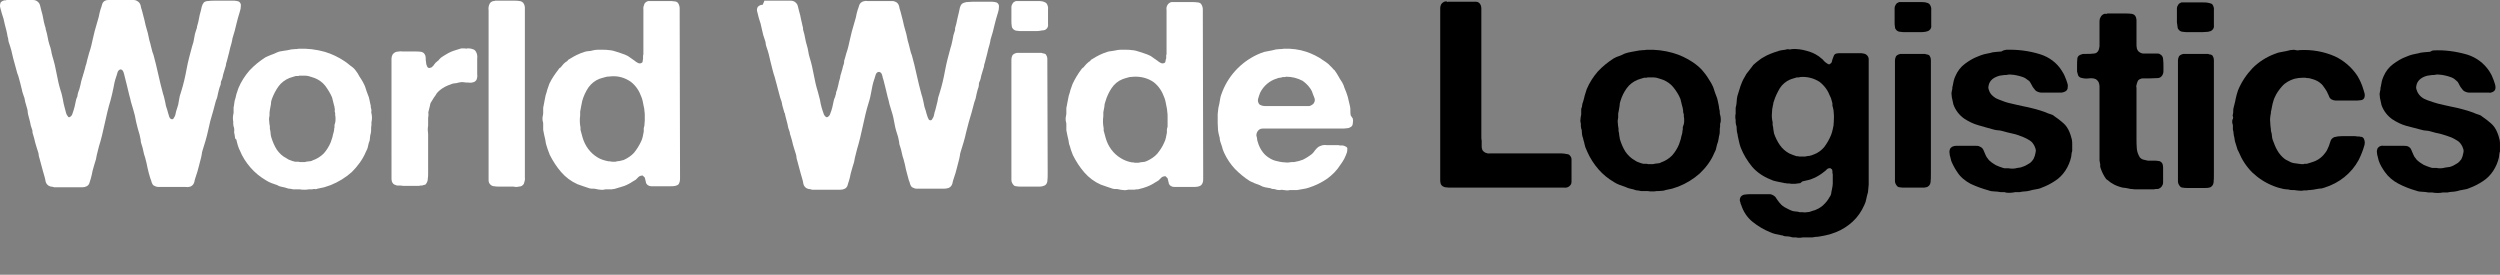 <?xml version="1.0" encoding="utf-8"?>
<!-- Generator: Adobe Illustrator 16.0.0, SVG Export Plug-In . SVG Version: 6.00 Build 0)  -->
<!DOCTYPE svg PUBLIC "-//W3C//DTD SVG 1.1//EN" "http://www.w3.org/Graphics/SVG/1.1/DTD/svg11.dtd">
<svg version="1.1" id="レイヤー_1" xmlns="http://www.w3.org/2000/svg" xmlns:xlink="http://www.w3.org/1999/xlink" x="0px"
	 y="0px" width="723.5px" height="79.5px" viewBox="0 0 723.5 79.5" style="enable-background:new 0 0 723.5 79.5;"
	 xml:space="preserve">
<rect x="0" y="0" width="723.5" height="79.5" fill="#808080" stroke="none"/>
<style type="text/css">
<![CDATA[
	.st0{fill:#FFFFFF;}
]]>
</style>
<title>logo-wwl</title>
<g>
	<g>
		<path class="st0" d="M1.9,0h7.6c0.5,0,0.9,0.1,1.3,0.4c0.4,0.3,0.7,0.7,0.8,1.2s0.3,1.1,0.4,1.6c0.2,0.7,0.4,1.4,0.5,2.1
			C12.6,6,12.8,6.8,13,7.5c0.1,0.2,0.1,0.4,0.2,0.6c0,0.2,0,0.4,0.1,0.6c0.2,0.7,0.4,1.4,0.5,2.1c0.1,0.7,0.3,1.4,0.5,2.1
			c0.2,0.6,0.4,1.1,0.5,1.7c0.1,0.6,0.2,1.2,0.4,1.8c0.5,1.6,0.9,3.3,1.2,5c0.3,1.7,0.7,3.4,1.2,5c0.3,0.8,0.4,1.6,0.6,2.4
			c0.1,0.8,0.3,1.5,0.5,2.3c0.2,0.8,0.3,1.1,0.4,1.5c0.1,0.5,0.4,0.9,0.7,1.3c0.1,0,0.2,0,0.2,0s0.1,0,0.2,0
			c0.3-0.2,0.6-0.5,0.7-0.8l0.4-1.2c0.2-0.7,0.4-1.3,0.5-2c0.1-0.7,0.3-1.4,0.6-2c0-0.3,0.1-0.5,0.1-0.7c0.1-0.2,0.1-0.5,0.2-0.7
			c0.3-0.6,0.4-1.3,0.6-2c0.1-0.7,0.3-1.3,0.5-2l0.2-0.6c0-0.2,0.1-0.4,0.2-0.7c0.1-0.5,0.3-0.9,0.4-1.4s0.2-0.9,0.4-1.4
			c0.1-0.3,0.1-0.6,0.2-0.9c0.1-0.4,0.2-0.7,0.3-1.1l0.3-1.1c0.5-1.4,0.8-2.8,1.1-4.2c0.3-1.4,0.7-2.9,1.1-4.2
			c0.2-0.7,0.4-1.4,0.6-2.1c0.1-0.7,0.3-1.4,0.5-2.1c0.2-0.6,0.4-1.1,0.5-1.6c0.2-0.5,0.6-0.9,1.1-1C30.6,0.1,31,0,31.4,0h5.8
			c0.6,0,1.1,0,1.5,0c0.5,0,0.9,0.2,1.3,0.5s0.6,0.7,0.7,1.1c0.1,0.5,0.2,1,0.4,1.5c0.2,0.9,0.5,1.8,0.7,2.7
			c0.2,0.9,0.4,1.9,0.7,2.8c0.2,0.7,0.4,1.3,0.5,2c0.1,0.7,0.3,1.3,0.5,2c0.1,0.6,0.3,1.1,0.4,1.6c0.1,0.6,0.3,1.1,0.5,1.6
			c0.5,1.9,1,3.8,1.4,5.7c0.4,1.9,0.9,3.8,1.4,5.7c0.3,0.8,0.4,1.5,0.6,2.3c0.1,0.8,0.3,1.5,0.6,2.3c0.1,0.5,0.3,1,0.4,1.4
			c0.1,0.4,0.2,0.8,0.5,1.1c0.1,0.1,0.2,0.2,0.4,0.2H50l0.1-0.1c0.1,0,0.1-0.1,0.1-0.1c0.3-0.4,0.5-0.8,0.6-1.3
			c0.1-0.5,0.2-1,0.4-1.5c0.3-0.8,0.5-1.6,0.6-2.5c0.1-0.8,0.3-1.6,0.6-2.4c0.7-2.2,1.2-4.4,1.6-6.6s1-4.4,1.6-6.6
			c0.3-0.8,0.5-1.6,0.6-2.4c0.1-0.8,0.3-1.6,0.6-2.4C56.9,8.4,56.9,8.2,57,8c0-0.2,0-0.4,0.1-0.6c0.2-0.7,0.4-1.4,0.5-2.1
			c0.1-0.7,0.3-1.4,0.5-2.1c0.1-0.4,0.2-0.8,0.3-1.3c0.1-0.4,0.3-0.8,0.6-1.2c0.4-0.3,0.8-0.4,1.3-0.4c0.5-0.1,1.1-0.1,1.7-0.1h5.8
			c0.4,0,0.8,0.1,1.2,0.2c0.5,0.2,0.8,0.8,0.7,1.3c0,0.6-0.1,1.1-0.3,1.7c-0.4,1.2-0.7,2.4-1,3.6c-0.3,1.3-0.6,2.5-1,3.7
			c-0.1,0.3-0.2,0.6-0.2,0.9c-0.1,0.3-0.1,0.6-0.2,0.9c-0.3,0.9-0.5,1.8-0.7,2.7c-0.2,0.9-0.5,1.8-0.7,2.7c-0.1,0.2-0.2,0.5-0.2,0.8
			c0,0.3-0.1,0.5-0.2,0.8c-0.2,0.6-0.4,1.3-0.6,2c-0.1,0.7-0.3,1.4-0.6,2c-0.1,0.2-0.1,0.4-0.1,0.7c0,0.2-0.1,0.5-0.2,0.7
			c-0.3,0.7-0.4,1.4-0.6,2.1c-0.1,0.7-0.3,1.5-0.6,2.1c-0.1,0.5-0.3,1-0.4,1.5s-0.3,1-0.4,1.5c-0.6,1.9-1.1,3.8-1.5,5.8
			c-0.4,1.9-1,3.8-1.6,5.7c-0.1,0.3-0.2,0.7-0.2,1c-0.1,0.3-0.1,0.7-0.2,1c-0.2,0.9-0.5,1.8-0.7,2.7c-0.2,0.9-0.5,1.8-0.8,2.7
			c-0.2,0.6-0.4,1.2-0.5,1.8c-0.2,0.6-0.6,1-1.1,1.2c-0.4,0.1-0.8,0.2-1.3,0.1h-6.4c-0.6,0-1.1,0-1.6,0s-0.9-0.2-1.3-0.4
			c-0.3-0.2-0.5-0.6-0.6-0.9c-0.1-0.4-0.2-0.8-0.4-1.2c-0.3-1-0.6-2-0.8-3c-0.2-1-0.4-2-0.7-3c-0.2-0.6-0.4-1.2-0.5-1.8
			c-0.1-0.6-0.3-1.3-0.5-1.9c-0.2-0.5-0.3-1-0.3-1.5c-0.1-0.5-0.2-0.9-0.3-1.4c-0.4-1.2-0.7-2.5-1-3.7c-0.2-1.3-0.5-2.5-0.9-3.8
			c-0.2-0.7-0.4-1.3-0.6-2c-0.1-0.6-0.3-1.3-0.5-2c-0.2-0.8-0.4-1.6-0.6-2.5c-0.2-0.8-0.4-1.6-0.6-2.4c-0.1-0.4-0.2-0.8-0.3-1.2
			s-0.2-0.7-0.4-1c-0.1-0.1-0.3-0.2-0.4-0.3c-0.1,0-0.2,0-0.3,0c-0.4,0.1-0.7,0.5-0.8,0.9c-0.1,0.5-0.3,0.9-0.4,1.3
			c-0.4,1.1-0.6,2.2-0.8,3.3c-0.2,1.1-0.5,2.2-0.8,3.4c-0.7,2.3-1.2,4.5-1.7,6.8c-0.5,2.3-1,4.5-1.7,6.7c-0.2,0.8-0.4,1.6-0.6,2.4
			c-0.1,0.8-0.3,1.6-0.6,2.4c-0.2,0.7-0.4,1.4-0.6,2.1c-0.1,0.7-0.3,1.4-0.5,2.2l-0.4,1.3c-0.1,0.4-0.4,0.8-0.8,1
			c-0.4,0.2-0.8,0.3-1.3,0.3h-8.1c-0.3-0.1-0.6-0.2-0.9-0.2c-0.3,0-0.5-0.2-0.8-0.3c-0.4-0.3-0.7-0.7-0.8-1.2
			c-0.1-0.6-0.2-1.1-0.4-1.7c-0.2-0.8-0.5-1.6-0.7-2.5c-0.2-0.9-0.5-1.7-0.7-2.6c-0.1-0.3-0.2-0.6-0.2-0.9s-0.1-0.6-0.2-0.9
			c-0.3-0.8-0.5-1.7-0.8-2.6c-0.2-0.9-0.4-1.7-0.7-2.6c-0.1-0.2-0.1-0.4-0.1-0.6c0-0.2,0-0.4-0.1-0.6C9,36.8,8.8,36,8.7,35.3
			c-0.2-0.8-0.4-1.5-0.6-2.3C8,32.4,8,32.2,8,32.1c0-0.2-0.1-0.4-0.1-0.5c-0.2-0.7-0.4-1.4-0.6-2.1C7.2,28.7,7,28,6.7,27.3
			c-0.2-0.5-0.3-1-0.4-1.5c-0.1-0.5-0.3-1-0.4-1.6c-0.1-0.5-0.3-1-0.4-1.5s-0.3-1-0.5-1.5c-0.4-1.5-0.8-2.9-1.2-4.4
			c-0.3-1.5-0.7-3-1.2-4.4c-0.1-0.3-0.2-0.6-0.2-0.9s-0.1-0.6-0.2-0.9C2,9.3,1.7,8.2,1.4,7.1C1.2,6,0.9,4.9,0.5,3.8
			C0.4,3.5,0.3,3,0.1,2.3C-0.1,1.7,0,1.2,0.2,0.7c0.3-0.3,0.6-0.5,1.1-0.6c0.1,0,0.2,0,0.3,0S1.8,0.1,1.9,0z"/>
		<path class="st0" d="M107.5,32.8c0.2,0.8,0.2,1.7,0,2.6v0.8c-0.1,0.4-0.1,0.8-0.1,1.2s0,0.8-0.1,1.2c-0.1,0.3-0.2,0.7-0.2,1
			c0,0.3-0.1,0.6-0.1,1c-0.2,0.5-0.4,1.1-0.5,1.7c-0.1,0.6-0.3,1.1-0.6,1.6c-0.9,2.2-2.4,4.2-4.1,5.9c-1.8,1.6-3.9,2.9-6.2,3.8
			c-0.6,0.2-1.2,0.4-1.8,0.6l-1.9,0.4c-0.3,0.1-0.5,0.2-0.8,0.1c-0.3,0-0.6,0-0.8,0.1c-0.2,0-0.3,0-0.5,0h-0.5
			c-0.4,0.1-0.8,0.1-1.2,0.1s-0.9,0-1.3-0.1H86c-0.3,0-0.5,0-0.8,0c-0.3,0-0.5,0-0.8-0.1c-0.2,0-0.4-0.1-0.6-0.1
			c-0.2,0-0.4,0-0.6-0.1c-0.5-0.2-1-0.3-1.5-0.4c-0.5-0.1-1-0.2-1.4-0.5L78.6,53c-0.6-0.2-1.1-0.5-1.6-0.8c-1.7-1-3.2-2.2-4.5-3.7
			s-2.4-3.2-3.1-5c-0.3-0.5-0.4-1-0.6-1.5c-0.1-0.5-0.3-1-0.4-1.6C68.1,40.2,68,40,68,39.7c0-0.2-0.1-0.5-0.1-0.7
			c-0.1-0.4-0.2-0.8-0.1-1.2c0-0.4,0-0.8-0.2-1.2c0-0.2-0.1-0.4-0.1-0.7v-0.7c-0.1-0.4-0.1-0.8-0.1-1.2s0.1-0.9,0.2-1.3v-0.5
			c0-0.3,0-0.5,0-0.8c0-0.3,0-0.5,0.1-0.8c0-0.2,0.1-0.5,0.1-0.7c0-0.2,0.1-0.5,0.1-0.7c0.2-0.6,0.4-1.3,0.5-1.9
			c0.2-0.6,0.4-1.2,0.6-1.8c0.8-1.9,1.9-3.6,3.2-5.1c1.4-1.5,2.9-2.7,4.6-3.8c0.5-0.2,1-0.5,1.6-0.7c0.6-0.2,1.1-0.4,1.7-0.7
			c0.6-0.3,1.3-0.4,2-0.5c0.7-0.1,1.5-0.2,2.2-0.4c0.4,0,0.8-0.1,1.1-0.1c0.3,0,0.7,0,1-0.1C89,14,91.5,14.3,94,15
			c2,0.6,3.9,1.5,5.7,2.7c0.6,0.4,1.1,0.8,1.7,1.3c0.6,0.4,1.2,0.9,1.6,1.5c0.4,0.5,0.7,1,1,1.6c0.3,0.5,0.7,1,1,1.6
			c0.3,0.6,0.6,1.1,0.8,1.8c0.2,0.6,0.4,1.3,0.7,2c0.2,0.4,0.3,0.8,0.4,1.3l0.3,1.4c0.1,0.2,0.1,0.4,0.1,0.6c0,0.2,0,0.4,0.1,0.6
			c0.1,0.3,0.1,0.6,0.1,0.8C107.4,32.3,107.4,32.5,107.5,32.8z M97,35.5c0.1-0.4,0.1-0.7,0.1-1.1s0-0.7-0.1-1.1v-0.6
			c-0.1-0.3-0.2-0.5-0.1-0.8c0-0.3,0-0.5-0.1-0.8c0-0.2,0-0.3-0.1-0.5c-0.1-0.4-0.2-0.8-0.3-1.2s-0.2-0.8-0.3-1.2
			c-0.5-1.2-1.2-2.3-2-3.4c-0.8-1-1.8-1.7-3-2.2c-0.3-0.1-0.6-0.2-0.9-0.3c-0.3-0.1-0.6-0.2-1-0.3c-0.4-0.1-0.8-0.1-1.2-0.1
			c-0.5,0-0.9,0-1.4,0C86.5,22,86.3,22,86.1,22c-0.2,0-0.4,0-0.5,0c-0.3,0.1-0.7,0.2-1,0.3c-0.3,0.1-0.6,0.2-0.9,0.3
			c-1.2,0.5-2.3,1.3-3.1,2.4c-0.8,1.1-1.4,2.3-1.9,3.6c-0.2,0.5-0.3,1-0.3,1.6c-0.1,0.5-0.2,1.1-0.3,1.6c0,0.3-0.1,0.5-0.1,0.8v0.8
			c-0.1,0.5-0.2,1.1-0.1,1.6c0,0.5,0.1,1.1,0.2,1.6v0.7c0.1,0.4,0.2,0.8,0.2,1.2s0.1,0.8,0.2,1.2c0.4,1.3,0.9,2.5,1.6,3.6
			c0.7,1,1.6,1.9,2.8,2.5c0.4,0.3,0.8,0.5,1.2,0.6c0.4,0.2,0.9,0.3,1.3,0.4c0.2,0,0.3,0,0.5,0c0.2,0,0.4,0,0.5,0
			c0.2,0.1,0.4,0.1,0.6,0.1s0.4,0,0.6,0h0.6c0.4-0.1,0.8-0.2,1.2-0.2s0.8-0.1,1.1-0.3c1.2-0.4,2.3-1.1,3.2-2c0.8-0.9,1.5-2,2-3.2
			c0.2-0.5,0.3-1,0.5-1.5c0.1-0.5,0.2-1,0.4-1.6c0-0.2,0.1-0.4,0.1-0.6s0-0.4,0.1-0.6v-0.7C96.9,36,96.9,35.7,97,35.5z"/>
		<path class="st0" d="M135.2,14c0.5,0,1,0,1.5,0.2c0.4,0.1,0.8,0.3,1,0.7c0.4,0.6,0.5,1.4,0.4,2.1v2.6c0,0.5,0,1.2,0,1.9
			c0.1,0.5,0,1.1-0.2,1.6c-0.2,0.3-0.5,0.6-0.9,0.7c-0.4,0.1-0.8,0.2-1.3,0.1c-0.5,0-1,0-1.5-0.1c-0.5-0.1-1,0-1.5,0.1
			c-0.3,0.1-0.7,0.2-1,0.2c-0.3,0-0.7,0.1-1,0.2c-0.8,0.3-1.6,0.6-2.4,1.1c-0.7,0.4-1.4,1-1.9,1.6c-0.2,0.4-0.5,0.8-0.8,1.2
			c-0.3,0.4-0.5,0.9-0.8,1.3c-0.3,0.4-0.3,0.8-0.4,1.2c-0.1,0.4-0.2,0.8-0.3,1.2s-0.2,0.7-0.1,1.1c0,0.4,0,0.7-0.1,1.1
			c0,0.2,0,0.4,0,0.6c0,0.2,0,0.3,0,0.5v1.2c-0.1,0.4-0.1,0.8-0.1,1.2s0.1,0.8,0.1,1.2V50c0,0.7,0,1.2-0.1,1.8c0,0.5-0.2,1-0.5,1.4
			c-0.1,0.2-0.3,0.3-0.5,0.3c-0.2,0.1-0.5,0.1-0.7,0.2h-0.4c-0.3,0.1-0.6,0.1-0.8,0.1h-4.1c-0.3,0-0.6-0.1-0.9-0.1h-1
			c-0.3-0.1-0.5-0.2-0.8-0.3c-0.2-0.1-0.4-0.3-0.5-0.5c-0.2-0.3-0.3-0.7-0.3-1.1c0-0.5,0-1,0-1.5v-5.1V24.1V17
			c0-0.4,0.1-0.8,0.3-1.2c0.3-0.4,0.7-0.7,1.1-0.8c0.6-0.1,1.2-0.2,1.8-0.1h3.8c0.5,0,1.1,0,1.6,0.1c0.4,0.1,0.8,0.3,1,0.7
			c0.2,0.3,0.3,0.7,0.3,1c0,0.4,0,0.9,0.1,1.3c0,0.4,0.1,0.8,0.3,1.2c0.1,0.3,0.4,0.5,0.7,0.5c0.1-0.1,0.2-0.1,0.3-0.1
			s0.2-0.1,0.3-0.1c0.3-0.3,0.6-0.5,0.8-0.9c0.2-0.3,0.5-0.6,0.9-0.9c0.2-0.1,0.4-0.3,0.5-0.5c0.2-0.2,0.3-0.3,0.5-0.5
			c0.4-0.3,0.9-0.6,1.4-0.9c0.5-0.3,1-0.6,1.5-0.8s1-0.4,1.4-0.5l1.6-0.5c0.3,0,0.6,0,0.9,0C134.9,14.1,135.1,14.1,135.2,14z"/>
		<path class="st0" d="M143.4,0.2h5.5c0.5,0,1,0,1.4,0.1c0.4,0,0.8,0.2,1.1,0.5c0.3,0.4,0.5,0.9,0.5,1.4c0,0.6,0,1.2,0,1.8v6.7v27
			v11.6c0,0.6,0,1.3,0,2.1c0.1,0.6-0.1,1.2-0.3,1.8c-0.3,0.5-0.8,0.8-1.4,0.8c-0.3,0.1-0.7,0.1-1,0.1c-0.4-0.1-0.7-0.1-1.1-0.1h-3.6
			c-0.5,0-1,0-1.5-0.1c-0.4,0-0.8-0.2-1.1-0.5c-0.3-0.3-0.5-0.7-0.5-1.2s0-1.1,0-1.6v-6.7V15.5V5.3c0-0.7,0-1.4,0-2.3
			c-0.1-0.7,0-1.3,0.3-1.9c0.1-0.2,0.2-0.3,0.4-0.5l0.6-0.3c0.1,0,0.3,0,0.4,0C143.1,0.2,143.3,0.2,143.4,0.2z"/>
		<path class="st0" d="M196.8,49.6v2.1c0,0.6-0.1,1.1-0.4,1.6c-0.3,0.3-0.6,0.4-1,0.5c-0.4,0.1-0.9,0.1-1.4,0.1h-4.1
			c-0.5,0-1,0-1.4,0s-0.7-0.1-1-0.3c-0.3-0.2-0.6-0.6-0.6-1c-0.1-0.4-0.2-0.8-0.3-1.2c-0.1-0.1-0.2-0.2-0.3-0.3l-0.3-0.3
			c-0.4,0-0.9,0.1-1.2,0.4L184,52c-0.3,0.2-0.7,0.4-1,0.6c-0.3,0.2-0.6,0.4-1,0.6l-0.6,0.3l-0.7,0.3c-0.7,0.2-1.5,0.5-2.3,0.7
			c-0.2,0.1-0.4,0.1-0.7,0.2c-0.2,0-0.4,0-0.6,0.1c-0.2,0-0.4,0-0.6,0s-0.4,0-0.6,0h-0.7c-0.4,0.1-0.9,0.2-1.4,0.1
			c-0.4,0-0.9-0.1-1.3-0.2c-0.3-0.1-0.7-0.1-1-0.1s-0.6,0-0.9-0.1c-0.6-0.2-1.2-0.4-1.8-0.6c-0.6-0.2-1.1-0.4-1.7-0.6
			c-1.8-0.8-3.4-2-4.7-3.5c-1.3-1.5-2.4-3.2-3.3-5c-0.2-0.5-0.4-1.1-0.6-1.6s-0.3-1.1-0.5-1.6c0-0.2-0.1-0.4-0.1-0.6
			s-0.1-0.4-0.1-0.6c-0.1-0.4-0.2-0.9-0.3-1.3c-0.1-0.5-0.2-1-0.3-1.5c0-0.2,0-0.3,0-0.5c0-0.2,0-0.4,0-0.5v-0.7
			c0-0.2,0-0.5-0.1-0.7c-0.1-0.3-0.1-0.6-0.1-0.9c0-0.3,0-0.5,0.1-0.8c0-0.2,0.1-0.5,0.1-0.7c0-0.2,0-0.5,0-0.7c0-0.2,0-0.5,0-0.7
			c0-0.2,0-0.5,0.1-0.7c0.1-0.5,0.2-1.1,0.3-1.6s0.2-1,0.3-1.5c0.2-0.6,0.4-1.2,0.5-1.7c0.2-0.6,0.4-1.1,0.6-1.7
			c0.7-1.5,1.7-2.9,2.7-4.2c0.1-0.2,0.2-0.3,0.4-0.4c0.2-0.1,0.3-0.2,0.4-0.4c0.2-0.2,0.4-0.5,0.6-0.7c0.2-0.2,0.4-0.4,0.7-0.6
			c0.2-0.1,0.4-0.2,0.5-0.4c0.1-0.2,0.3-0.3,0.5-0.4c1.4-0.9,2.8-1.6,4.4-2.1c0.4-0.1,0.7-0.2,1.1-0.2c0.4,0,0.8-0.1,1.2-0.2
			s0.9-0.2,1.4-0.2s1.1,0,1.7,0c0.5,0,1.1,0,1.6,0.1c0.4,0,0.9,0.1,1.3,0.2c0.8,0.2,1.5,0.5,2.2,0.7c0.7,0.2,1.4,0.5,2,0.8l1,0.7
			l1,0.7c0.2,0.2,0.5,0.4,0.9,0.6c0.3,0.2,0.8,0.2,1.1,0c0.2-0.1,0.3-0.3,0.3-0.5c0-0.3,0.1-0.5,0.1-0.8v-0.8
			c0.1-0.2,0.1-0.4,0.1-0.5V4.5c0-0.5,0-1.2,0-1.8c-0.1-0.5,0.1-1.1,0.3-1.6c0.2-0.4,0.7-0.7,1.1-0.8c0.1,0,0.2,0,0.3,0s0.2,0,0.3,0
			h5.4c0.6,0,1.1,0,1.6,0.1c0.4,0,0.9,0.2,1.1,0.6c0.3,0.5,0.4,1,0.4,1.5v1.8L196.8,49.6z M186.6,34.8c0-0.2,0-0.4,0-0.6
			c0-0.2,0-0.4,0-0.6c0-0.5,0-1-0.1-1.5c0-0.5-0.1-0.9-0.2-1.3l-0.3-1.5c-0.1-0.4-0.2-0.9-0.4-1.3c-0.6-1.7-1.6-3.2-3-4.3
			c-1.7-1.2-3.7-1.8-5.8-1.6c-0.4,0-0.8,0.1-1.2,0.1l-1.1,0.3c-0.3,0.1-0.6,0.2-1,0.3c-1.3,0.5-2.4,1.4-3.2,2.5
			c-0.8,1.2-1.4,2.5-1.8,3.9c-0.1,0.5-0.2,1-0.3,1.5c-0.1,0.5-0.2,1.1-0.3,1.6v1.1c-0.1,0.6-0.1,1.2-0.1,1.8c0,0.6,0.1,1.1,0.2,1.7
			c0,0.1,0,0.3,0,0.4c0,0.1,0,0.2,0,0.3c0.1,0.4,0.2,0.8,0.3,1.1c0.1,0.3,0.2,0.7,0.3,1.1c0.7,2.4,2.2,4.5,4.4,5.8
			c0.8,0.5,1.8,0.8,2.7,1c0.3,0.1,0.6,0.1,0.9,0.1c0.2,0.1,0.5,0.1,0.7,0.1c0.3,0,0.5,0,0.8,0c0.4-0.1,0.8-0.2,1.2-0.2
			c0.4-0.1,0.8-0.2,1.2-0.3c1.1-0.5,2.2-1.2,3-2.1c0.8-1,1.5-2.1,2-3.2c0.2-0.4,0.4-0.9,0.5-1.4s0.2-1,0.3-1.5c0-0.2,0-0.5,0-0.7
			c0-0.2,0-0.5,0.1-0.7c0.1-0.2,0.1-0.4,0.1-0.5L186.6,34.8L186.6,34.8z"/>
		<path class="st0" d="M221.2,0.2h7.6c0.5,0,0.9,0.1,1.3,0.4c0.4,0.3,0.7,0.7,0.8,1.2s0.3,1.1,0.4,1.6c0.2,0.7,0.4,1.4,0.5,2.1
			c0.2,0.7,0.3,1.5,0.5,2.2c0.1,0.2,0.1,0.4,0.1,0.6c0,0.2,0,0.4,0.1,0.6c0.2,0.7,0.4,1.4,0.5,2.1s0.3,1.4,0.5,2.1
			c0.2,0.6,0.3,1.1,0.4,1.7c0.1,0.6,0.2,1.2,0.4,1.8c0.5,1.6,0.9,3.3,1.2,5c0.3,1.7,0.7,3.4,1.2,5c0.2,0.7,0.4,1.5,0.6,2.3
			c0.1,0.8,0.3,1.5,0.5,2.3c0.2,0.8,0.4,1.1,0.5,1.5c0.1,0.5,0.4,0.9,0.8,1.2c0.1,0,0.2,0,0.2,0s0.1,0,0.2,0
			c0.3-0.2,0.6-0.5,0.7-0.8c0.2-0.5,0.3-0.8,0.4-1.1c0.2-0.7,0.4-1.3,0.5-2s0.3-1.4,0.6-2c0-0.2,0.1-0.5,0.2-0.7
			c0-0.2,0.1-0.5,0.1-0.7c0.3-0.6,0.4-1.3,0.6-2c0.1-0.7,0.3-1.3,0.5-2l0.1-0.6c0-0.2,0.1-0.4,0.2-0.7c0.1-0.5,0.3-0.9,0.4-1.4
			c0.1-0.5,0.2-0.9,0.4-1.4c0.1-0.3,0.1-0.6,0.1-0.9c0.1-0.3,0.2-0.7,0.3-1l0.3-1.1c0.5-1.4,0.8-2.8,1.1-4.2
			c0.3-1.4,0.7-2.9,1.1-4.2c0.2-0.7,0.4-1.4,0.6-2.1c0.1-0.7,0.3-1.4,0.5-2.1c0.2-0.6,0.4-1.1,0.5-1.5c0.2-0.5,0.6-0.8,1.1-1
			c0.4-0.1,0.8-0.2,1.2-0.1h5.8c0.5,0,1.1,0,1.5,0c0.4,0,0.9,0.2,1.2,0.4c0.4,0.3,0.6,0.7,0.7,1.1c0.1,0.5,0.2,1,0.4,1.5
			c0.2,0.9,0.5,1.8,0.7,2.7c0.2,0.9,0.4,1.9,0.7,2.8c0.2,0.7,0.4,1.3,0.5,2c0.1,0.7,0.3,1.3,0.5,2c0.1,0.5,0.3,1.1,0.4,1.6
			c0.1,0.6,0.3,1.1,0.5,1.6c0.5,1.8,1,3.8,1.4,5.7c0.4,1.9,0.9,3.8,1.4,5.7c0.3,0.8,0.4,1.5,0.6,2.3c0.1,0.8,0.3,1.5,0.6,2.3
			c0.1,0.5,0.3,1,0.4,1.4c0.1,0.4,0.3,0.8,0.5,1.2c0.1,0.1,0.2,0.2,0.4,0.2h0.3c0-0.1,0.1-0.1,0.1-0.1c0.1,0,0.1-0.1,0.1-0.1
			c0.3-0.4,0.5-0.8,0.6-1.3c0.1-0.5,0.2-1,0.4-1.5c0.2-0.8,0.4-1.6,0.6-2.4c0.1-0.8,0.3-1.6,0.6-2.4c0.7-2.2,1.2-4.4,1.6-6.6
			c0.4-2.2,1-4.4,1.6-6.6c0.3-0.8,0.4-1.6,0.6-2.4c0.1-0.8,0.3-1.6,0.6-2.4c0.1-0.2,0.1-0.4,0.1-0.6c0-0.2,0-0.4,0.1-0.6
			c0.2-0.7,0.4-1.4,0.5-2.1c0.2-0.7,0.3-1.4,0.5-2.1c0.1-0.4,0.2-0.9,0.3-1.4c0.1-0.4,0.3-0.8,0.6-1.1c0.4-0.3,0.8-0.4,1.3-0.5
			c0.5,0,1.1-0.1,1.7-0.1h5.8c0.4,0,0.8,0.1,1.2,0.2c0.5,0.2,0.8,0.8,0.7,1.3c0,0.6-0.1,1.1-0.3,1.7c-0.4,1.2-0.7,2.4-1,3.6
			c-0.3,1.3-0.6,2.5-1,3.7c-0.1,0.3-0.2,0.6-0.2,0.9c-0.1,0.3-0.1,0.6-0.2,0.9c-0.3,0.9-0.5,1.8-0.7,2.7c-0.2,0.9-0.5,1.8-0.7,2.7
			c-0.1,0.2-0.2,0.5-0.2,0.8s-0.1,0.5-0.2,0.8c-0.2,0.6-0.4,1.3-0.6,2c-0.1,0.7-0.3,1.4-0.6,2c-0.1,0.2-0.1,0.4-0.1,0.7
			c0,0.2-0.1,0.5-0.1,0.7c-0.3,0.7-0.4,1.4-0.6,2.1c-0.1,0.7-0.3,1.5-0.6,2.2c-0.1,0.5-0.3,1-0.4,1.5s-0.3,1-0.4,1.5
			c-0.6,1.9-1.1,3.8-1.6,5.8c-0.4,1.9-1,3.8-1.6,5.7c-0.1,0.3-0.2,0.7-0.2,1c-0.1,0.3-0.1,0.7-0.2,1c-0.2,0.9-0.5,1.8-0.7,2.7
			c-0.2,0.9-0.5,1.8-0.8,2.7c-0.2,0.6-0.4,1.2-0.5,1.8c-0.2,0.6-0.6,1-1.1,1.2c-0.4,0.1-0.8,0.2-1.3,0.2h-6.3c-0.6,0-1.1,0-1.6,0
			s-0.9-0.2-1.3-0.4c-0.3-0.2-0.5-0.6-0.6-0.9c-0.1-0.4-0.2-0.8-0.4-1.2c-0.3-1-0.5-2-0.8-3c-0.2-1-0.4-2-0.7-3
			c-0.2-0.6-0.4-1.2-0.5-1.8c-0.1-0.6-0.3-1.3-0.5-1.9c-0.2-0.5-0.3-0.9-0.3-1.4c-0.1-0.5-0.2-0.9-0.3-1.4c-0.4-1.2-0.8-2.5-1-3.7
			c-0.2-1.3-0.5-2.6-0.9-3.8c-0.2-0.7-0.4-1.3-0.6-2c-0.1-0.6-0.3-1.3-0.5-2c-0.2-0.8-0.4-1.6-0.6-2.5c-0.2-0.8-0.4-1.6-0.6-2.4
			c-0.1-0.4-0.3-0.8-0.3-1.1c-0.1-0.4-0.2-0.7-0.4-1c-0.1-0.1-0.3-0.2-0.5-0.3c-0.1,0-0.2,0-0.3,0c-0.4,0.1-0.7,0.5-0.8,0.9
			c-0.1,0.5-0.3,0.9-0.4,1.3c-0.4,1.1-0.6,2.2-0.8,3.3c-0.2,1.1-0.4,2.2-0.8,3.4c-0.7,2.2-1.2,4.5-1.7,6.8s-1,4.5-1.7,6.8
			c-0.2,0.8-0.4,1.6-0.6,2.4c-0.1,0.8-0.3,1.6-0.6,2.4c-0.2,0.7-0.4,1.4-0.6,2.1c-0.1,0.7-0.3,1.4-0.5,2.1c-0.2,0.5-0.3,1-0.4,1.3
			c-0.1,0.4-0.4,0.8-0.8,1c-0.4,0.2-0.8,0.3-1.3,0.3H235c-0.3-0.1-0.6-0.2-0.9-0.2c-0.3,0-0.5-0.2-0.8-0.3c-0.4-0.3-0.7-0.7-0.8-1.2
			c-0.1-0.6-0.2-1.1-0.4-1.7c-0.2-0.8-0.5-1.6-0.7-2.5c-0.2-0.9-0.5-1.7-0.7-2.6c-0.1-0.3-0.2-0.6-0.2-0.9s-0.1-0.7-0.2-1
			c-0.3-0.8-0.5-1.7-0.8-2.6c-0.2-0.9-0.4-1.7-0.7-2.6c-0.1-0.2-0.1-0.4-0.2-0.6c0-0.2,0-0.4-0.1-0.6c-0.3-0.7-0.5-1.5-0.6-2.2
			c-0.2-0.8-0.4-1.5-0.6-2.3c0-0.1-0.1-0.3-0.1-0.5c0-0.2-0.1-0.4-0.2-0.5c-0.2-0.7-0.4-1.4-0.6-2.1c-0.1-0.8-0.3-1.5-0.6-2.2
			c-0.1-0.5-0.3-1-0.4-1.5s-0.3-1-0.4-1.5c-0.1-0.6-0.3-1-0.4-1.5s-0.3-1-0.4-1.5c-0.5-1.4-0.8-2.9-1.2-4.4c-0.3-1.5-0.7-3-1.2-4.4
			c-0.1-0.3-0.2-0.6-0.2-0.9c0-0.3-0.1-0.6-0.2-0.9c-0.4-1.1-0.7-2.1-0.9-3.2s-0.5-2.2-0.9-3.3c-0.1-0.4-0.2-0.9-0.4-1.6
			C219,3.1,219,2.5,219.3,2c0.3-0.3,0.6-0.5,1.1-0.6c0.1,0,0.2,0,0.3,0C221.1,0.5,221.2,0.4,221.2,0.2z"/>
		<path class="st0" d="M302.8,0.9c0.4,0.5,0.6,1.2,0.5,1.8c0,0.8,0,1.6,0,2.3v2c0.1,0.5-0.1,1.1-0.5,1.4c-0.3,0.3-0.7,0.4-1.2,0.4
			C301.1,8.9,300.5,9,300,9h-4.2c-0.5,0-1,0-1.5-0.1c-0.4,0-0.8-0.2-1.1-0.5c-0.2-0.2-0.4-0.5-0.4-0.9c-0.1-0.5-0.1-1-0.1-1.4
			c0-0.5,0-1.1,0-1.6c0-0.6,0-1,0-1.4s0-0.8,0-1.1s0.1-0.6,0.3-0.9c0.1-0.2,0.2-0.3,0.4-0.5l0.6-0.3c0.1,0,0.2,0,0.4,0
			c0.1,0,0.3,0,0.4,0h5.5c0.5,0,1,0,1.4,0.1C302,0.5,302.4,0.6,302.8,0.9z M303.2,49.9c0,1,0,1.9-0.1,2.6s-0.5,1.2-1.4,1.4
			c-0.3,0.1-0.7,0.1-1,0.1c-0.4,0-0.7,0-1.1,0h-4.2c-0.4,0-0.9,0-1.3-0.1c-0.4,0-0.7-0.2-0.9-0.5c-0.3-0.4-0.5-0.8-0.5-1.3
			s0-1.1,0-1.7V18.7v-1.5c0-0.4,0.1-0.8,0.3-1.2c0.3-0.4,0.8-0.6,1.3-0.7c0.1,0,0.3,0,0.4,0c0.1,0,0.3,0,0.4,0h3.8c0.3,0,0.6,0,1,0
			c0.3,0,0.6,0,0.9,0h0.6c0.3,0.1,0.5,0.2,0.8,0.2c0.3,0.1,0.5,0.2,0.6,0.5c0.2,0.3,0.3,0.6,0.3,1c0,0.5,0,0.9,0,1.4L303.2,49.9z"/>
		<path class="st0" d="M348.2,49.8v2.1c0,0.6-0.1,1.1-0.5,1.6c-0.3,0.3-0.6,0.4-1,0.5c-0.4,0.1-0.9,0.1-1.4,0.1h-4.1
			c-0.5,0-1,0-1.4,0c-0.4,0-0.7-0.1-1-0.3s-0.6-0.6-0.6-1c-0.1-0.4-0.2-0.8-0.3-1.2c-0.1-0.1-0.2-0.2-0.3-0.3l-0.3-0.3
			c-0.4,0-0.9,0.1-1.2,0.4l-0.8,0.8c-0.3,0.2-0.7,0.4-1,0.6s-0.6,0.4-1,0.6l-0.6,0.3L332,54c-0.7,0.3-1.5,0.5-2.3,0.7
			c-0.2,0.1-0.4,0.1-0.7,0.1c-0.2,0-0.4,0-0.6,0.1c-0.2,0-0.4,0-0.6,0s-0.4,0-0.6,0h-0.7c-0.4,0.1-0.9,0.2-1.4,0.1
			c-0.4,0-0.9-0.1-1.3-0.2c-0.3-0.1-0.6-0.1-0.9-0.1c-0.3,0-0.6,0-0.9-0.1l-1.8-0.6c-0.6-0.2-1.1-0.4-1.7-0.6
			c-1.8-0.8-3.4-2-4.7-3.5s-2.4-3.2-3.3-5c-0.2-0.5-0.4-1.1-0.6-1.6c-0.1-0.5-0.3-1.1-0.5-1.6c0-0.2-0.1-0.4-0.1-0.6
			c0-0.2-0.1-0.4-0.1-0.6c-0.1-0.4-0.2-0.8-0.3-1.3c-0.1-0.5-0.2-1-0.3-1.5c0-0.2,0-0.4,0-0.5c0-0.2,0-0.4,0-0.5V36
			c0-0.2,0-0.5-0.1-0.7c-0.1-0.3-0.1-0.6-0.1-0.9c0-0.3,0-0.5,0.1-0.8c0-0.2,0.1-0.5,0.1-0.7v-0.7c0-0.2,0-0.5,0-0.7s0-0.5,0.1-0.7
			c0.1-0.6,0.2-1.1,0.3-1.6s0.2-1,0.3-1.5c0.2-0.6,0.4-1.2,0.5-1.7c0.2-0.6,0.4-1.1,0.6-1.7c0.7-1.5,1.6-3,2.6-4.3
			c0.1-0.2,0.3-0.3,0.4-0.4c0.2-0.1,0.3-0.2,0.4-0.4c0.4-0.5,0.8-0.9,1.3-1.3c0.2-0.1,0.4-0.2,0.5-0.4c0.1-0.2,0.3-0.3,0.5-0.4
			c1.4-0.9,2.8-1.6,4.4-2.1c0.4-0.1,0.7-0.2,1.1-0.2c0.4-0.1,0.8-0.1,1.2-0.2c0.4-0.1,0.9-0.2,1.4-0.2c0.6,0,1.1,0,1.7,0
			c0.6,0,1.1,0,1.6,0.1c0.4,0,0.9,0.1,1.3,0.2c0.8,0.2,1.5,0.5,2.2,0.7c0.7,0.2,1.4,0.5,2,0.8l1,0.7l1,0.7c0.2,0.2,0.5,0.4,0.9,0.6
			c0.3,0.2,0.8,0.2,1.1,0c0.2-0.1,0.3-0.3,0.3-0.5c0-0.3,0.1-0.5,0.2-0.8V16c0.1-0.2,0.1-0.4,0.1-0.5V4.7c0-0.5,0-1.2,0-1.8
			c-0.1-0.5,0-1.1,0.3-1.5c0.2-0.4,0.7-0.7,1.1-0.8c0.1,0,0.2,0,0.3,0c0.1,0,0.2,0,0.3,0h5.3c0.6,0,1.2,0,1.7,0.1
			c0.4,0,0.9,0.2,1.1,0.6c0.3,0.5,0.4,1,0.4,1.5v1.8L348.2,49.8z M337.9,35c0-0.2,0-0.4,0-0.6c0-0.2,0-0.4,0-0.6c0-0.5,0-1-0.1-1.5
			c0-0.5-0.1-0.9-0.2-1.4c-0.1-0.5-0.2-1-0.3-1.5c-0.1-0.4-0.2-0.9-0.4-1.3c-0.6-1.7-1.6-3.2-3-4.3c-1.7-1.2-3.7-1.7-5.8-1.6
			c-0.4,0-0.8,0.1-1.2,0.1l-1.1,0.3c-0.3,0.1-0.6,0.2-0.9,0.3c-1.3,0.5-2.4,1.4-3.2,2.6s-1.4,2.5-1.8,3.9c-0.2,0.5-0.3,1-0.3,1.5
			c-0.1,0.5-0.2,1.1-0.3,1.6v1.1c-0.1,0.6-0.1,1.2-0.1,1.8s0.1,1.1,0.2,1.7c0,0.1,0,0.3,0,0.4s0,0.2,0,0.3c0.1,0.4,0.2,0.8,0.3,1.1
			c0.1,0.4,0.2,0.7,0.3,1.1c0.7,2.4,2.2,4.5,4.4,5.8c0.8,0.5,1.8,0.9,2.7,1.1c0.3,0.1,0.6,0.1,0.9,0.1c0.2,0.1,0.5,0.1,0.7,0.1
			c0.3,0,0.5,0,0.8,0c0.4-0.1,0.8-0.2,1.2-0.2c0.4,0,0.8-0.1,1.2-0.3c1.1-0.5,2.2-1.2,3-2.1c0.8-1,1.5-2,2-3.2
			c0.2-0.4,0.4-0.9,0.5-1.4c0.1-0.5,0.2-1,0.3-1.5c0-0.2,0-0.5,0-0.7c0-0.2,0-0.5,0.1-0.7c0.1-0.2,0.1-0.3,0.1-0.5V35L337.9,35z"/>
		<path class="st0" d="M391.5,34.3c0.1,0.4,0.1,0.9,0,1.4c0,0.4-0.2,0.8-0.5,1c-0.3,0.2-0.7,0.4-1.1,0.4c-0.5,0.1-1.1,0.1-1.6,0.1
			c-0.6,0-1.2,0-1.7,0c-0.6,0-1.1,0-1.5,0h-18.4h-1c-0.3,0-0.6,0-0.9,0.1c-0.5,0.2-0.9,0.6-1.1,1.2c-0.1,0.3-0.1,0.5-0.1,0.8
			c0.1,0.3,0.2,0.6,0.2,0.9c0,0.3,0.1,0.6,0.2,0.9c0.3,1.1,0.8,2.1,1.5,3c0.6,0.8,1.4,1.4,2.3,1.9c0.4,0.2,0.8,0.4,1.2,0.5
			s0.9,0.2,1.3,0.3c0.5,0.1,1.1,0.2,1.7,0.2c0.6,0.1,1.2,0,1.8-0.1h0.7c0.5-0.1,0.9-0.2,1.4-0.3c0.4-0.1,0.8-0.3,1.2-0.4
			c0.6-0.3,1.1-0.6,1.7-1c0.5-0.3,1-0.7,1.4-1.2c0.2-0.3,0.5-0.7,0.8-1s0.6-0.6,1-0.7c0.6-0.3,1.2-0.4,1.9-0.3h2.1
			c0.3,0,0.6,0,0.9,0c0.3,0,0.6,0,0.9,0.1h0.8c0.4,0.1,0.7,0.2,1,0.4c0.2,0.1,0.4,0.4,0.3,0.7c0,0.3,0,0.6-0.1,0.9
			c-0.2,0.6-0.5,1.3-0.8,1.9s-0.7,1.1-1.1,1.7c-1,1.6-2.3,2.9-3.8,4c-1.6,1.1-3.4,2-5.3,2.6c-0.5,0.2-1.1,0.3-1.7,0.4
			c-0.6,0.1-1.2,0.2-1.7,0.3c-0.2,0-0.4,0-0.7,0c-0.2,0-0.4,0-0.6,0h-0.8c-0.3,0.1-0.6,0.1-0.9,0.1c-0.3,0-0.6-0.1-0.9-0.1
			c-0.4-0.1-0.7-0.1-1.1,0c-0.3,0-0.7,0-1-0.1c-0.3-0.1-0.5-0.2-0.8-0.2c-0.3,0-0.6,0-0.8-0.2c-0.6-0.1-1.1-0.2-1.7-0.3
			c-0.5-0.1-1-0.3-1.5-0.6L363,53c-0.5-0.2-0.9-0.4-1.3-0.6c-1.6-1-3-2.2-4.3-3.5c-1.3-1.4-2.3-2.9-3.1-4.6
			c-0.2-0.5-0.5-1.1-0.6-1.7c-0.2-0.6-0.4-1.2-0.6-1.8c0-0.2-0.1-0.4-0.1-0.6s0-0.4-0.1-0.6c-0.2-0.6-0.3-1.3-0.4-1.9l-0.1-2.1
			c0-0.2,0-0.5,0-0.8c0-0.3,0-0.6,0-0.8v-1l0.2-1.8c0.2-0.8,0.4-1.7,0.5-2.5c0.1-0.8,0.4-1.5,0.7-2.3c2-5,6-9,11-11
			c0.7-0.3,1.4-0.5,2.2-0.6c0.7-0.1,1.5-0.3,2.3-0.5c0.4,0,0.8-0.1,1.1-0.1c0.4,0,0.8,0,1.1-0.1c2.2-0.1,4.5,0.2,6.6,0.9
			c1.7,0.6,3.4,1.4,4.9,2.5c0.5,0.3,0.9,0.6,1.4,1c0.4,0.4,0.8,0.8,1.2,1.2c0.1,0.2,0.4,0.5,0.6,0.6c0.4,0.6,0.8,1.1,1.1,1.7
			s0.7,1.2,1.1,1.8c0.2,0.4,0.5,0.9,0.6,1.4c0.2,0.5,0.4,1,0.6,1.5c0.2,0.7,0.5,1.3,0.6,2c0.2,0.7,0.3,1.4,0.5,2.1
			c0.1,0.4,0.1,0.9,0.1,1.3s0,0.9,0.1,1.3L391.5,34.3z M380.2,29.9c0.4-0.6,0.4-1.2,0.1-1.8c-0.3-0.7-0.5-1.3-0.6-1.6
			c-0.6-1.3-1.6-2.3-2.7-3.1c-1.5-0.8-3.1-1.2-4.8-1.2c-0.2,0.1-0.3,0.1-0.5,0.1s-0.3,0-0.5,0c-0.3,0.1-0.5,0.2-0.8,0.2
			c-0.3,0-0.6,0.1-0.8,0.2c-2.1,0.6-3.9,2.1-4.9,4.1c-0.1,0.2-0.2,0.5-0.3,0.8c-0.1,0.3-0.2,0.7-0.3,1c-0.1,0.3-0.1,0.6,0,0.9
			c0.1,0.3,0.2,0.6,0.5,0.8c0.5,0.3,1.1,0.4,1.7,0.4h10.4c0.7,0,1.4,0,2.2,0C379.3,30.6,379.9,30.3,380.2,29.9z"/>
		<path d="M419.1,0.5h6.4c0.6,0,1.1,0,1.6,0s0.9,0.2,1.2,0.6s0.4,0.9,0.4,1.4v8.7V34v4.4c0,0.4,0,0.8,0,1.2s0,0.7,0.1,1.1v0.8
			c0,0.4,0,0.7,0,1s0.1,0.6,0.2,0.9c0.4,0.7,1.3,1.1,2.1,1h3.1h14.6c0.4,0,0.9,0,1.5,0c0.6,0,1.2,0,1.7,0s1,0.1,1.5,0.2
			c0.4,0,0.7,0.2,0.9,0.5c0.3,0.3,0.4,0.7,0.4,1.1v5c0,0.4,0,0.8,0,1.1s0,0.6-0.1,0.9c-0.3,0.7-1.1,1.2-1.9,1.1H446h-20.4h-5.4
			c-0.6,0-1.2,0-1.9-0.1c-0.5-0.1-0.9-0.3-1.2-0.7c-0.2-0.3-0.3-0.8-0.3-1.2v-6.8v-20v-17V3.7c0-0.5,0-0.9,0-1.4
			c0-0.4,0.1-0.7,0.3-1.1c0.3-0.4,0.7-0.7,1.2-0.8c0.1,0,0.2,0,0.3,0C418.9,0.6,419,0.6,419.1,0.5z"/>
		<path d="M497.8,33.2c0.1,0.4,0.2,0.8,0.2,1.3c0,0.4,0,0.9-0.2,1.3v0.8c-0.1,0.4-0.1,0.8-0.1,1.2c0,0.4,0,0.8-0.1,1.2
			c-0.1,0.3-0.2,0.7-0.2,1c-0.1,0.3-0.1,0.6-0.2,1c-0.2,0.6-0.4,1.1-0.5,1.7c-0.1,0.6-0.3,1.1-0.6,1.6c-0.9,2.2-2.4,4.2-4.2,5.9
			c-1.8,1.6-3.9,2.9-6.2,3.8c-0.6,0.2-1.2,0.4-1.8,0.6c-0.6,0.1-1.3,0.3-1.9,0.4c-0.3,0.1-0.5,0.2-0.8,0.2c-0.4,0-0.9,0.1-1.3,0.1
			c-0.2,0-0.3,0-0.5,0c-0.4,0.1-0.8,0.1-1.2,0.1c-0.4,0-0.9,0-1.3-0.1h-0.8c-0.3,0-0.5,0-0.8,0s-0.5,0-0.8-0.1
			c-0.2,0-0.4-0.1-0.6-0.1c-0.2,0-0.4,0-0.6-0.1c-0.5-0.2-1-0.3-1.5-0.4c-0.5-0.1-1-0.3-1.4-0.5c-0.6-0.2-1.2-0.4-1.7-0.6
			c-0.6-0.2-1.1-0.5-1.6-0.8c-1.7-1-3.2-2.2-4.5-3.7c-1.3-1.5-2.4-3.2-3.2-5c-0.2-0.4-0.4-0.9-0.6-1.4c-0.1-0.5-0.3-1-0.4-1.6
			c-0.1-0.2-0.1-0.4-0.2-0.7c0-0.2-0.1-0.5-0.2-0.7c-0.1-0.4-0.2-0.8-0.2-1.2s0-0.8-0.2-1.2c0-0.2-0.1-0.5-0.1-0.7s0-0.4,0-0.7
			c-0.1-0.4-0.2-0.8-0.1-1.3c0-0.4,0.1-0.9,0.2-1.3v-0.5c0-0.3,0-0.5,0-0.8c0-0.3,0-0.6,0.2-0.9c0-0.2,0.1-0.5,0.1-0.7
			c0-0.2,0.1-0.5,0.2-0.7c0.2-0.7,0.4-1.3,0.5-1.9c0.2-0.6,0.4-1.3,0.6-1.9c0.8-1.9,1.9-3.6,3.2-5.1c1.4-1.5,2.9-2.7,4.6-3.8
			c0.5-0.3,1-0.5,1.6-0.7c0.5-0.2,1.1-0.4,1.6-0.7c0.6-0.2,1.3-0.4,2-0.5s1.5-0.3,2.2-0.4c0.4,0,0.8-0.1,1.1-0.1s0.7,0,1-0.1
			c2.6-0.1,5.1,0.2,7.6,0.9c2.1,0.6,4,1.5,5.8,2.7c0.6,0.4,1.1,0.8,1.7,1.3c0.6,0.5,1,1,1.5,1.6c0.4,0.5,0.8,1,1.1,1.5l1,1.6
			c0.3,0.6,0.6,1.1,0.8,1.8c0.2,0.6,0.4,1.3,0.7,2c0.2,0.4,0.3,0.8,0.4,1.3l0.3,1.4c0,0.2,0.1,0.4,0.1,0.6c0,0.2,0,0.4,0.1,0.6
			c0.1,0.3,0.1,0.6,0.1,0.8S497.7,33,497.8,33.2z M487.3,35.9c0.1-0.4,0.1-0.7,0.1-1.1c0-0.4,0-0.7-0.1-1.1v-0.6
			c-0.1-0.3-0.2-0.5-0.2-0.8c0-0.3,0-0.6-0.1-0.8c0-0.2,0-0.3-0.1-0.5c-0.1-0.4-0.2-0.8-0.3-1.2c-0.1-0.4-0.2-0.8-0.3-1.2
			c-0.5-1.2-1.2-2.3-2-3.3s-1.8-1.7-3-2.2l-0.9-0.3l-1-0.3c-0.4-0.1-0.8-0.1-1.3-0.1c-0.4,0-0.9,0-1.3,0c-0.2,0.1-0.3,0.1-0.5,0.1
			s-0.3,0-0.5,0c-0.4,0.1-0.7,0.2-1,0.3c-0.3,0.1-0.6,0.2-0.9,0.3c-1.2,0.5-2.3,1.3-3.1,2.4s-1.4,2.3-1.8,3.6
			c-0.2,0.5-0.3,1-0.3,1.6c-0.1,0.6-0.2,1.1-0.3,1.7c-0.1,0.2-0.1,0.5-0.1,0.8V34c-0.1,0.5-0.2,1.1-0.1,1.6c0,0.5,0.1,1.1,0.2,1.6
			v0.7c0.1,0.4,0.2,0.8,0.2,1.2c0.1,0.4,0.1,0.8,0.2,1.2c0.4,1.3,0.9,2.5,1.6,3.6c0.7,1,1.6,1.9,2.7,2.5c0.4,0.3,0.8,0.5,1.2,0.6
			c0.4,0.2,0.9,0.3,1.3,0.4c0.2,0,0.4,0,0.5,0c0.2,0,0.4,0,0.5,0c0.2,0.1,0.4,0.1,0.6,0.1s0.4,0,0.6,0h0.6c0.4-0.1,0.8-0.2,1.2-0.2
			c0.4,0,0.8-0.1,1.1-0.3c1.2-0.4,2.3-1.1,3.2-2c0.8-0.9,1.5-2,2-3.2c0.2-0.5,0.3-1,0.5-1.5c0.1-0.5,0.2-1,0.4-1.6
			c0-0.2,0.1-0.4,0.1-0.6c0-0.2,0-0.4,0.1-0.6v-0.7C487.2,36.3,487.2,36.1,487.3,35.9z"/>
		<path d="M540.2,15.9c0.4,0.3,0.6,0.8,0.6,1.2c0,0.6,0,1.2,0,1.8V51c0,0.4,0,0.8,0,1.2c0,0.4,0,0.8,0,1.2c0,0.4-0.1,0.8-0.1,1.1
			s-0.1,0.7-0.1,1.1c-0.2,0.7-0.4,1.4-0.5,2c-0.1,0.6-0.3,1.2-0.6,1.8c-0.8,1.8-1.9,3.4-3.3,4.7c-1.4,1.3-3.1,2.4-4.9,3.1
			c-0.5,0.2-1.1,0.4-1.7,0.6l-1.7,0.4c-0.5,0.1-1.1,0.2-1.7,0.3c-0.6,0-1.1,0.1-1.7,0.2c-0.2,0-0.4,0-0.6,0c-0.2,0-0.4,0-0.7,0
			c-0.2,0-0.5,0-0.7,0s-0.5,0-0.8,0c-0.3,0.1-0.7,0.1-1,0.1s-0.7,0-1-0.1H519c-0.2,0-0.4,0-0.6-0.1c-0.4-0.1-0.8-0.2-1.2-0.2
			c-0.4,0-0.8,0-1.2-0.2c-0.1-0.1-0.2-0.1-0.4-0.1c-0.1,0-0.3,0-0.4-0.1c-0.5-0.1-1-0.2-1.5-0.3c-0.5-0.1-0.9-0.3-1.4-0.5
			c-1.8-0.7-3.6-1.8-5.1-3c-1.6-1.3-2.7-3-3.3-4.9c-0.1-0.1-0.1-0.3-0.2-0.5c0-0.1,0-0.3-0.1-0.4c-0.2-0.5-0.1-1,0.2-1.5
			c0.3-0.3,0.7-0.6,1.2-0.6c0.6-0.1,1.1-0.1,1.7-0.1c0.6,0,1.2,0,1.8,0h2.6c0.2,0,0.4,0,0.6,0s0.4,0,0.6,0c0.6,0.1,1.1,0.4,1.5,0.8
			c0.2,0.3,0.5,0.8,0.9,1.3c0.2,0.3,0.4,0.5,0.7,0.8c0,0.1,0.1,0.2,0.2,0.2c0.1,0.1,0.1,0.1,0.2,0.2c0.4,0.3,0.8,0.6,1.3,0.8
			c0.5,0.3,1,0.5,1.5,0.7c0.3,0.1,0.7,0.2,1.1,0.2c0.4,0,0.8,0.1,1.1,0.2h0.8c0.4,0.1,0.9,0.1,1.4,0c0.4,0,0.9-0.1,1.3-0.3
			c0.2-0.1,0.4-0.1,0.6-0.2c0.2,0,0.4-0.1,0.6-0.2c1-0.4,1.9-1,2.6-1.8c0.7-0.7,1.2-1.5,1.7-2.4c0.1-0.3,0.2-0.6,0.2-0.9
			c0.1-0.3,0.1-0.7,0.2-1c0.1-0.5,0.2-1,0.2-1.5s0-1.1,0-1.6c0-0.2,0-0.4,0-0.6c0-0.2,0-0.3,0-0.5c-0.1-0.2-0.1-0.4-0.1-0.7
			c0-0.2,0-0.4-0.1-0.6c0-0.1-0.1-0.2-0.2-0.2c-0.1-0.1-0.2-0.1-0.2-0.2c-0.4-0.1-0.8,0-1.1,0.3s-0.5,0.5-0.8,0.7
			c-0.5,0.4-0.9,0.7-1.4,1s-1,0.6-1.5,0.8s-1.1,0.5-1.7,0.6l-1.7,0.4L521,53c-0.3,0-0.5,0.1-0.8,0.1c-0.4,0.1-0.8,0.1-1.2,0.1
			s-0.8,0-1.2-0.1h-0.6c-0.2,0-0.3-0.1-0.5-0.1s-0.4,0-0.6-0.1c-0.7-0.1-1.4-0.3-2-0.4c-0.6-0.1-1.2-0.3-1.8-0.6
			c-2-0.8-3.8-2-5.2-3.6c-1.4-1.7-2.5-3.5-3.3-5.5c-0.2-0.6-0.4-1.1-0.5-1.7c-0.1-0.6-0.3-1.2-0.4-1.8c0-0.2,0-0.4-0.1-0.6
			c-0.1-0.4-0.2-0.9-0.2-1.3s0-0.9-0.2-1.3c0-0.2-0.1-0.5-0.1-0.7v-0.7c-0.1-0.3-0.1-0.6-0.1-0.9c0-0.3,0-0.6,0.1-0.9V32
			c0-0.2,0-0.4,0-0.6c0-0.2,0-0.4,0.1-0.6c0.1-0.5,0.2-1,0.2-1.5s0.1-1,0.2-1.5c0.3-1,0.6-2,0.9-2.9s0.7-1.8,1.2-2.6
			c0.3-0.5,0.5-1,0.9-1.4l1-1.3c0.2-0.3,0.4-0.5,0.6-0.8c0.3-0.2,0.5-0.5,0.8-0.7l0.5-0.4c0.3-0.2,0.5-0.4,0.8-0.6
			c0.2-0.2,0.5-0.3,0.8-0.5c0.6-0.4,1.3-0.7,2-1c0.8-0.3,1.5-0.6,2.3-0.8c0.4-0.2,0.8-0.2,1.2-0.3c0.4,0,0.8-0.1,1.2-0.2
			c0.3-0.1,0.5-0.1,0.8,0c0.3,0,0.6,0,0.7-0.1c1.5-0.1,2.9,0.1,4.3,0.5c1.2,0.3,2.4,0.8,3.4,1.5c0.2,0.1,0.3,0.2,0.4,0.3
			c0.2,0.1,0.3,0.3,0.5,0.4c0.2,0.1,0.6,0.5,0.8,0.8c0.3,0.3,0.6,0.5,0.9,0.7c0.1,0.1,0.3,0.1,0.4,0.2c0.1,0.1,0.3,0,0.4-0.1
			c0.2-0.1,0.4-0.3,0.5-0.5c0.1-0.3,0.1-0.5,0.2-0.8c0.1-0.3,0.2-0.5,0.3-0.8c0.1-0.3,0.2-0.5,0.4-0.7c0.3-0.2,0.7-0.3,1.1-0.3
			c0.4,0,0.9,0,1.3,0h3.8c0.6,0,1.1,0,1.5,0C539.5,15.5,539.9,15.6,540.2,15.9z M529.9,39.1c0.2-0.6,0.4-1.1,0.5-1.7
			c0.2-0.7,0.3-1.5,0.3-2.2c0-0.8,0.1-1.5,0-2.3c0-0.7-0.1-1.3-0.3-2c-0.1-0.1-0.1-0.3-0.1-0.5c0-0.2,0-0.3,0-0.5l-0.3-1.1
			c-0.1-0.3-0.2-0.7-0.4-1c-0.6-1.6-1.6-3-3-4.1c-1.7-1.1-3.7-1.6-5.7-1.4c-0.1,0.1-0.3,0.1-0.4,0.1c-0.2,0-0.3,0-0.5,0l-1,0.3
			c-0.3,0.1-0.6,0.2-0.9,0.3c-1.2,0.5-2.3,1.4-3,2.5c-0.7,1.2-1.3,2.4-1.7,3.7c-0.1,0.2-0.1,0.4-0.2,0.6c0,0.2,0,0.4-0.1,0.6
			c-0.2,0.8-0.3,1.6-0.3,2.4c-0.1,0.9,0,1.7,0.2,2.6v0.8c0.1,0.4,0.2,0.8,0.2,1.2c0.1,0.4,0.1,0.8,0.2,1.2c0.4,1.2,1,2.4,1.7,3.4
			c0.7,1,1.6,1.8,2.7,2.4c0.7,0.3,1.4,0.6,2.1,0.8c0.3,0,0.6,0,0.8,0.1c0.2,0,0.3,0,0.4,0c0.1,0,0.3,0,0.5,0h0.8
			c0.5-0.1,0.9-0.2,1.3-0.2c0.4-0.1,0.8-0.2,1.2-0.4c1.2-0.4,2.2-1.2,3-2.1C528.8,41.4,529.4,40.3,529.9,39.1z"/>
		<path d="M558.4,1.2c0.4,0.5,0.6,1.2,0.5,1.8c0,0.8,0,1.6,0,2.3v2c0.1,0.5-0.1,1.1-0.5,1.4c-0.3,0.3-0.7,0.4-1.2,0.5
			c-0.5,0.1-1,0.1-1.6,0.1h-4.2c-0.5,0-1,0-1.5-0.1c-0.4,0-0.8-0.2-1.1-0.5c-0.2-0.2-0.4-0.5-0.4-0.9c-0.1-0.5-0.1-1-0.1-1.4
			c0-0.5,0-1.1,0-1.6s0-1,0-1.4s0-0.8,0-1.1c0-0.3,0.1-0.6,0.3-0.9c0.1-0.2,0.2-0.3,0.4-0.5l0.6-0.3c0.1,0,0.3,0,0.4,0h0.4h5.5
			c0.5,0,1,0,1.4,0.1C557.7,0.8,558.1,0.9,558.4,1.2z M558.8,50.2c0,1,0,1.8-0.1,2.6c-0.1,0.7-0.6,1.3-1.3,1.4
			c-0.3,0.1-0.7,0.1-1,0.1c-0.3,0-0.7,0-1.1,0h-4.2c-0.4,0-0.9,0-1.3-0.1c-0.4,0-0.7-0.2-0.9-0.5c-0.3-0.4-0.5-0.8-0.5-1.3
			s0-1.1,0-1.7V19v-1.5c0-0.4,0.1-0.8,0.3-1.2c0.3-0.4,0.8-0.6,1.3-0.7c0.1,0,0.3,0,0.4,0c0.1,0,0.3,0,0.4,0h3.8c0.3,0,0.6,0,1,0
			c0.3,0,0.6,0,0.9,0h0.6c0.3,0.1,0.5,0.2,0.8,0.2c0.3,0.1,0.5,0.2,0.6,0.5c0.2,0.3,0.3,0.7,0.3,1.1s0,0.9,0,1.4V50.2z"/>
		<path d="M580.6,14.4c3.3-0.1,6.6,0.3,9.8,1.3c2.6,0.8,4.9,2.5,6.3,4.8c0.3,0.5,0.7,1.1,0.9,1.7c0.3,0.6,0.5,1.3,0.7,1.9
			c0.1,0.3,0.2,0.7,0.1,1c0,0.3,0,0.6-0.2,0.9s-0.5,0.5-0.8,0.6c-0.3,0.1-0.6,0.2-0.9,0.2h-4.4c-0.3,0-0.7,0-1,0c-0.3,0-0.7,0-1-0.1
			c-0.4-0.1-0.8-0.3-1.1-0.6c-0.2-0.3-0.5-0.6-0.7-0.9c-0.2-0.4-0.4-0.7-0.6-1.1s-0.4-0.7-0.8-0.9c-0.5-0.4-0.9-0.7-1.5-0.9
			c-0.6-0.2-1.2-0.4-1.8-0.5c-0.5-0.1-1-0.2-1.5-0.2c-0.5-0.1-1,0-1.5,0.1h-0.5c-0.2,0-0.5,0.1-0.7,0.1l-0.7,0.1
			c-0.7,0.2-1.5,0.5-2.1,1c-0.6,0.5-1,1.2-1.1,1.9c-0.1,0.3-0.1,0.7,0,1c0.1,0.3,0.2,0.5,0.3,0.8c0.3,0.6,0.7,1,1.2,1.4
			s1.1,0.7,1.7,0.9c1,0.4,2.1,0.8,3.1,1c1.1,0.3,2.3,0.5,3.5,0.8c1.2,0.2,2.3,0.5,3.5,0.8c1.1,0.3,2.2,0.6,3.2,1
			c0.4,0.2,0.9,0.4,1.3,0.5c0.4,0.1,0.9,0.3,1.2,0.6c0.9,0.6,1.8,1.3,2.6,2c0.8,0.7,1.4,1.6,1.8,2.6c0.1,0.3,0.3,0.7,0.4,1.1
			c0.1,0.4,0.2,0.7,0.3,1.1c0.1,0.5,0.1,0.9,0.1,1.4s0,1,0,1.5v0.4c-0.1,0.3-0.2,0.6-0.2,0.9c0,0.3-0.1,0.5-0.1,0.8
			c-0.3,1.4-0.9,2.8-1.7,4c-0.8,1.2-1.8,2.2-2.9,2.9c-1.2,0.8-2.5,1.5-3.9,2c-0.6,0.3-1.2,0.4-1.8,0.5c-0.6,0.1-1.2,0.2-1.8,0.4
			c-0.5,0.1-0.9,0.2-1.4,0.2s-0.9,0.1-1.4,0.2h-1.3c-0.5,0.1-1,0.2-1.6,0.2c-0.5,0-1,0-1.5-0.2c-0.2,0-0.3,0-0.5,0
			c-0.2,0-0.4,0-0.6,0c-0.6-0.1-1.2-0.2-1.8-0.2c-0.6,0-1.2-0.1-1.7-0.3c-1.8-0.5-3.5-1.1-5.2-1.9c-1.5-0.8-2.9-1.9-3.8-3.3
			c-0.7-1-1.3-2.1-1.8-3.3c-0.1-0.4-0.2-0.8-0.3-1.2c-0.1-0.3-0.2-0.7-0.2-1.1c-0.1-0.4,0-0.8,0.1-1.1c0.1-0.3,0.4-0.6,0.8-0.8
			c0.3-0.1,0.6-0.2,0.9-0.2h5.9c0.3,0,0.7,0,1,0.2c0.5,0.2,0.9,0.5,1.1,1c0.2,0.4,0.4,0.9,0.6,1.4c0.2,0.4,0.3,0.7,0.6,1
			c0.2,0.3,0.4,0.6,0.7,0.8c0.5,0.5,1.1,0.8,1.7,1.2c0.7,0.3,1.4,0.6,2.1,0.8c0.2,0.1,0.5,0.1,0.8,0.1c0.2,0,0.5,0,0.8,0
			c0.4,0.1,0.9,0.1,1.3,0.1c0.4,0,0.8-0.1,1.2-0.2c0.2,0,0.5-0.1,0.7-0.1s0.5-0.1,0.7-0.2c0.7-0.2,1.3-0.5,1.9-0.9
			c0.6-0.3,1-0.8,1.4-1.4c0.3-0.6,0.5-1.2,0.6-1.9c0.1-0.3,0.1-0.7,0-1c-0.1-0.3-0.2-0.6-0.3-0.8c-0.3-0.6-0.7-1.2-1.3-1.6
			c-0.6-0.4-1.2-0.7-1.9-1c-1-0.4-2-0.8-3-1c-1-0.2-2.1-0.5-3.2-0.8c-0.4-0.1-0.8-0.2-1.2-0.2c-0.4,0-0.8-0.1-1.2-0.2
			c-1.6-0.4-3.1-0.9-4.6-1.3c-1.4-0.4-2.8-1.1-4-1.9c-1.4-1-2.5-2.4-3.1-4.1c-0.1-0.5-0.2-0.9-0.3-1.4c-0.1-0.4-0.2-0.8-0.2-1.3
			c-0.1-0.5,0-0.9,0.1-1.4c0.1-0.2,0.1-0.4,0.1-0.6s0-0.4,0.1-0.6c0.1-0.5,0.2-1.1,0.3-1.5c0.1-0.5,0.3-0.9,0.5-1.4
			c0.6-1.4,1.5-2.6,2.7-3.5s2.5-1.7,3.9-2.2c0.6-0.3,1.1-0.4,1.7-0.6c0.6-0.1,1.2-0.3,1.9-0.4c0.3-0.1,0.6-0.2,0.9-0.2
			s0.6-0.1,0.9-0.1c0.4,0,0.9-0.1,1.3-0.1C579.8,14.5,580.2,14.5,580.6,14.4z"/>
		<path d="M609.9,3.9h5c0.7,0,1.3,0,2,0.1c0.6,0.1,1,0.4,1.2,0.9c0.1,0.3,0.2,0.6,0.2,0.9v4.4c0,0.2,0,0.5,0,0.9c0,0.3,0,0.6,0,0.9
			v0.8c0,0.4,0,0.7,0.1,1.1c0,0.3,0.2,0.6,0.4,0.9c0.5,0.5,1.2,0.8,1.9,0.7c0.9,0,1.8,0,2.7,0h0.9c0.3,0,0.6,0,0.8,0.2
			c0.5,0.2,0.9,0.8,0.9,1.4c0.1,0.7,0.1,1.5,0.1,2.2c0,0.4,0,0.7,0,1.1c0,0.3,0,0.6-0.1,0.9c-0.2,0.7-0.8,1.3-1.6,1.3
			s-1.7,0.1-2.7,0.1c-0.2,0-0.4,0-0.6,0c-0.2,0-0.4,0-0.6,0s-0.4,0-0.5,0c-0.2,0-0.3,0-0.4,0.1c-0.4,0.1-0.7,0.3-0.9,0.6
			c-0.2,0.4-0.3,0.8-0.4,1.2c-0.1,0.3-0.1,0.5,0,0.8c0,0.3,0,0.6,0,0.8v13.6c0,1.2,0,2.3,0.1,3.3c0.1,0.9,0.4,1.7,0.9,2.5
			c0.3,0.3,0.6,0.5,1,0.6c0.4,0.1,0.9,0.2,1.3,0.3c0.2,0,0.3,0,0.5,0c0.1,0,0.3,0,0.4,0h0.8c0.5,0,1,0,1.4,0.1c0.4,0,0.8,0.3,1,0.6
			s0.3,0.8,0.3,1.2v1.5c0,1.1,0,2,0,2.9c0,0.8-0.5,1.5-1.2,1.8c-0.2,0.1-0.4,0.1-0.7,0.1c-0.2,0-0.5,0-0.7,0.1h-0.8
			c-0.2,0-0.3,0-0.4,0c-0.2,0-0.3,0-0.5,0c-0.3,0-0.5,0-0.8,0c-0.3,0-0.5,0-0.8,0c-0.2,0-0.5,0-0.8,0c-0.2,0-0.5,0-0.7,0h-0.8
			c-0.3,0-0.6-0.1-0.8-0.1c-0.3,0-0.6,0-0.8-0.1l-1-0.2l-0.9-0.1c-0.5-0.1-1.1-0.3-1.6-0.5s-1-0.4-1.4-0.7c-0.2-0.1-0.3-0.2-0.5-0.3
			l-0.5-0.4c-0.1-0.1-0.2-0.2-0.4-0.3c-0.1-0.1-0.3-0.2-0.4-0.3c-0.7-1-1.2-2-1.6-3.2c-0.1-0.2-0.1-0.4-0.1-0.6s0-0.4,0-0.6
			c-0.1-0.1-0.1-0.2-0.1-0.4c0-0.1,0-0.3-0.1-0.4v-0.8c0-0.2,0-0.5,0-0.7c0-0.2,0-0.5,0-0.8v-18c0-0.4,0-0.7,0-1c0-0.3,0-0.7-0.1-1
			c-0.1-0.6-0.5-1.1-1-1.4c-0.7-0.3-1.4-0.3-2.1-0.2c-0.7,0.1-1.5,0-2.2-0.2c-0.3-0.1-0.6-0.3-0.8-0.7c-0.1-0.3-0.2-0.7-0.3-1.1V19
			c0-0.7,0-1.5,0.1-2.2c0.1-0.5,0.5-0.9,1.3-1.1c0.2-0.1,0.4-0.1,0.6-0.1c0.2,0,0.4,0,0.7,0c0.7,0,1.4,0,2.1-0.1
			c0.6,0,1.1-0.3,1.4-0.9c0.2-0.4,0.2-0.8,0.3-1.2c0-0.4,0-0.9,0-1.4V6.1c0-0.4,0.1-0.8,0.3-1.1c0.2-0.5,0.6-0.8,1.1-1
			c0.1,0,0.3,0,0.4,0C609.7,4,609.8,4,609.9,3.9z"/>
		<path d="M640.2,1.2c0.4,0.5,0.6,1.2,0.5,1.8c0,0.8,0,1.6,0,2.3v2c0.1,0.5-0.1,1.1-0.5,1.4c-0.3,0.3-0.7,0.4-1.2,0.5
			c-0.5,0-1,0.1-1.6,0.1h-4.2c-0.5,0-1,0-1.5-0.1c-0.4,0-0.8-0.2-1.1-0.5c-0.2-0.2-0.4-0.5-0.4-0.8c-0.1-0.5-0.1-1-0.2-1.4
			c0-0.5,0-1.1,0-1.6c0-0.6,0-1,0-1.4s0-0.8,0-1.1c0-0.3,0.1-0.6,0.3-0.9c0.1-0.2,0.2-0.3,0.4-0.5l0.6-0.3h0.4c0.1,0,0.2,0,0.4,0
			h5.5c0.5,0,1,0,1.4,0.1C639.5,0.9,639.9,1,640.2,1.2z M640.7,50.3c0,1,0,1.9-0.1,2.6c-0.1,0.7-0.6,1.3-1.3,1.4
			c-0.3,0.1-0.7,0.1-1,0.1s-0.7,0-1.1,0H633c-0.4,0-0.9,0-1.3-0.1c-0.4,0-0.7-0.2-0.9-0.5c-0.3-0.4-0.5-0.8-0.5-1.3s0-1.1,0-1.7V19
			v-1.5c0-0.4,0.1-0.8,0.3-1.2c0.3-0.4,0.8-0.6,1.3-0.7c0.1,0,0.3,0,0.4,0c0.1,0,0.3,0,0.4,0h3.8h1c0.3,0,0.6,0,0.9,0h0.6
			c0.3,0.1,0.5,0.2,0.8,0.2c0.3,0.1,0.5,0.2,0.6,0.5c0.2,0.3,0.3,0.7,0.3,1.1s0,0.9,0,1.4V50.3z"/>
		<path d="M665.5,14.5c3.5-0.2,7,0.4,10.2,1.8c2.6,1.2,4.9,3.2,6.5,5.6c0.8,1.3,1.4,2.7,1.8,4.1c0.1,0.3,0.2,0.7,0.3,1
			c0.1,0.3,0.1,0.7,0,1.1c-0.1,0.5-0.6,0.9-1.1,0.9c-0.6,0.1-1.2,0.1-1.8,0.1H676c-0.4,0-0.8-0.1-1.2-0.3c-0.4-0.2-0.7-0.6-0.8-1
			c-0.2-0.5-0.4-0.9-0.6-1.3c-0.3-0.5-0.6-1-1-1.5c-0.3-0.5-0.8-0.9-1.2-1.2c-0.7-0.5-1.5-0.8-2.3-1c-0.3-0.1-0.6-0.2-0.9-0.2
			s-0.6,0-0.8-0.1h-0.8c-0.8,0-1.6,0.1-2.4,0.3c-1.3,0.4-2.6,1.1-3.5,2.1s-1.7,2.1-2.2,3.3c-0.3,0.6-0.4,1.2-0.6,1.8
			c-0.1,0.6-0.3,1.3-0.4,2c-0.1,0.2-0.1,0.4-0.1,0.6c0,0.2,0,0.4-0.1,0.6c-0.1,0.7-0.2,1.4-0.1,2.1c0,0.7,0.1,1.4,0.2,2.1
			c0,0.3,0,0.6,0.1,0.8c0.1,0.3,0.2,0.7,0.2,1.1c0,0.4,0.1,0.7,0.2,1.1c0.4,1.1,0.8,2.2,1.4,3.2c0.5,0.9,1.3,1.8,2.1,2.4
			c0.3,0.2,0.6,0.4,0.9,0.5c0.5,0.3,1.1,0.6,1.7,0.7c0.6,0.1,1.3,0.2,2.2,0.3h0.5c0.2,0,0.3,0,0.4-0.1h0.7c0.3-0.1,0.7-0.2,1-0.3
			c0.3-0.1,0.6-0.2,0.9-0.3c1.5-0.5,2.7-1.5,3.6-2.8c0.2-0.3,0.4-0.6,0.5-0.9c0.1-0.3,0.3-0.6,0.4-0.9l0.5-1.5c0.2-0.5,0.6-0.8,1-1
			c0.7-0.2,1.4-0.3,2.2-0.3c1,0,1.8,0,2.5,0c0.3,0,0.7,0,1.1,0c0.3,0,0.6,0,0.9,0.1h0.6c0.2,0.1,0.4,0.1,0.6,0.1s0.3,0.1,0.4,0.2
			c0.3,0.2,0.4,0.5,0.5,0.9c0.1,0.4,0.1,0.8,0,1.2c-0.4,1.5-1,3-1.7,4.4c-2.1,3.9-5.7,6.7-9.9,8c-0.5,0.2-1,0.3-1.6,0.3
			c-0.6,0.1-1.1,0.2-1.7,0.3c-0.3,0-0.6,0.1-0.9,0.1s-0.6,0-0.9,0.1h-0.8c-0.4,0.1-0.7,0.1-1.1,0.1c-0.4,0-0.8-0.1-1.1-0.1
			c-0.4-0.1-0.7-0.1-1.1-0.1c-0.3,0-0.7,0-1-0.1c-0.2-0.1-0.5-0.1-0.8-0.1s-0.5-0.1-0.8-0.1l-1.6-0.4c-0.5-0.2-1-0.3-1.4-0.5
			c-2.3-0.9-4.3-2.2-6.1-3.9c-1.7-1.7-3-3.7-3.9-5.9c-0.3-0.5-0.5-1-0.6-1.5c-0.2-0.5-0.3-1.1-0.5-1.6c0-0.2-0.1-0.4-0.1-0.6
			c0-0.2-0.1-0.4-0.1-0.6c-0.1-0.4-0.2-0.7-0.2-1.1s-0.1-0.7-0.2-1.1v-1.3c-0.1-0.3-0.2-0.6-0.2-0.9c0-0.3,0-0.6,0.2-0.9
			c0.1-0.2,0.1-0.4,0-0.7c-0.1-0.2-0.1-0.4,0-0.6c0.1-0.3,0.1-0.7,0.1-1c0-0.3,0-0.6,0.1-0.9c0.2-0.9,0.5-1.8,0.6-2.6
			c0.2-0.8,0.4-1.7,0.7-2.5c1-2.4,2.4-4.5,4.2-6.4c1.8-1.8,4-3.2,6.4-4.1c0.7-0.3,1.4-0.5,2.2-0.6s1.5-0.3,2.3-0.5
			c0.4,0,0.8-0.1,1.1-0.1C664.7,14.6,665.1,14.6,665.5,14.5z"/>
		<path d="M704.2,14.6c3.3-0.2,6.7,0.3,9.8,1.2c2.6,0.8,4.9,2.5,6.4,4.8c0.3,0.5,0.7,1.1,0.9,1.7c0.3,0.6,0.5,1.3,0.7,1.9
			c0.1,0.3,0.2,0.7,0.2,1c0,0.3,0,0.6-0.2,0.9c-0.2,0.3-0.5,0.5-0.8,0.6c-0.3,0.1-0.6,0.2-0.9,0.1h-4.4c-0.3,0-0.7,0-1,0
			c-0.3,0-0.7,0-1-0.1c-0.4-0.1-0.8-0.3-1.1-0.6c-0.2-0.3-0.5-0.6-0.7-0.9c-0.2-0.3-0.4-0.7-0.6-1.1s-0.5-0.7-0.8-0.9
			c-0.4-0.4-0.9-0.7-1.5-0.9c-0.6-0.2-1.2-0.4-1.8-0.5c-0.5-0.1-1-0.2-1.5-0.2c-0.5-0.1-1,0-1.5,0.1h-0.5c-0.2,0-0.5,0.1-0.7,0.1
			l-0.7,0.1c-0.8,0.2-1.5,0.5-2.1,1c-0.6,0.5-1,1.2-1.1,1.9c-0.1,0.3-0.1,0.7,0,1c0.1,0.3,0.2,0.5,0.3,0.8c0.3,0.6,0.7,1.1,1.2,1.5
			s1.1,0.7,1.7,0.9c1,0.4,2.1,0.7,3.1,1c1.1,0.3,2.3,0.5,3.5,0.8c1.2,0.2,2.3,0.5,3.5,0.8c1.1,0.3,2.2,0.6,3.2,1
			c0.4,0.2,0.9,0.4,1.3,0.5c0.4,0.1,0.9,0.3,1.2,0.6c0.9,0.6,1.8,1.3,2.6,2c0.8,0.7,1.4,1.6,1.8,2.6c0.1,0.3,0.3,0.7,0.4,1.1
			c0.1,0.4,0.2,0.7,0.3,1.1c0.1,0.5,0.1,0.9,0.1,1.4s0,1,0,1.5v0.4c-0.1,0.3-0.2,0.6-0.2,0.9s-0.1,0.5-0.1,0.8
			c-0.3,1.4-0.9,2.8-1.7,4s-1.8,2.2-2.9,2.9c-1.2,0.8-2.5,1.5-3.9,2c-0.6,0.3-1.2,0.4-1.8,0.5c-0.6,0.1-1.2,0.2-1.8,0.4
			c-0.5,0.1-0.9,0.2-1.4,0.2s-0.9,0.1-1.4,0.2H707c-1,0.2-2.1,0.2-3.1,0c-0.2,0-0.3,0-0.5,0c-0.2,0-0.4,0-0.6,0
			c-0.6-0.1-1.2-0.2-1.8-0.2s-1.2-0.1-1.7-0.3c-1.8-0.5-3.6-1.2-5.3-2.1c-1.5-0.8-2.8-1.9-3.8-3.3c-0.7-1-1.4-2.1-1.8-3.3
			c-0.1-0.4-0.2-0.8-0.3-1.2c-0.1-0.3-0.2-0.7-0.2-1.1c-0.1-0.4,0-0.8,0.1-1.1c0.1-0.3,0.4-0.6,0.8-0.8c0.3-0.1,0.6-0.2,0.9-0.1h5.9
			c0.4,0,0.7,0,1.1,0.1c0.5,0.2,0.9,0.5,1.1,1s0.4,1,0.6,1.4c0.2,0.4,0.3,0.7,0.6,1c0.2,0.3,0.4,0.6,0.7,0.8
			c0.5,0.5,1.1,0.8,1.7,1.2c0.7,0.3,1.4,0.6,2.1,0.8c0.2,0.1,0.5,0.1,0.8,0.1c0.2,0,0.5,0,0.8,0c0.4,0.1,0.9,0.1,1.3,0.1
			c0.4,0,0.8-0.1,1.2-0.2c0.2,0,0.5-0.1,0.7-0.1s0.5-0.1,0.7-0.1c0.7-0.2,1.3-0.5,1.9-0.9c0.6-0.3,1-0.8,1.4-1.3
			c0.3-0.6,0.5-1.2,0.6-1.9c0.1-0.3,0.1-0.7,0-1c-0.1-0.3-0.2-0.5-0.3-0.8c-0.3-0.6-0.7-1.2-1.3-1.6c-0.6-0.4-1.2-0.7-1.8-1
			c-1-0.4-2-0.7-3-1c-1.1-0.2-2.1-0.5-3.2-0.8c-0.4-0.1-0.8-0.2-1.2-0.2c-0.4,0-0.8-0.1-1.2-0.2l-4.6-1.2c-1.4-0.4-2.8-1.1-4-1.9
			c-1.4-1-2.5-2.4-3.1-4.1c-0.1-0.5-0.2-0.9-0.3-1.4c-0.1-0.4-0.2-0.8-0.2-1.3c-0.1-0.5,0-0.9,0.1-1.4c0.1-0.2,0.1-0.4,0.1-0.6
			c0-0.2,0-0.4,0.1-0.6c0.1-0.6,0.2-1.1,0.3-1.6c0.1-0.5,0.3-0.9,0.5-1.4c0.6-1.4,1.5-2.6,2.7-3.5s2.5-1.7,3.9-2.2
			c0.6-0.3,1.1-0.4,1.7-0.6c0.6-0.1,1.2-0.3,1.9-0.4c0.3-0.1,0.6-0.2,0.9-0.2l0.9-0.1c0.4,0,0.9-0.1,1.3-0.1
			C703.5,15,703.7,14.6,704.2,14.6z"/>
	</g>
</g>
</svg>
